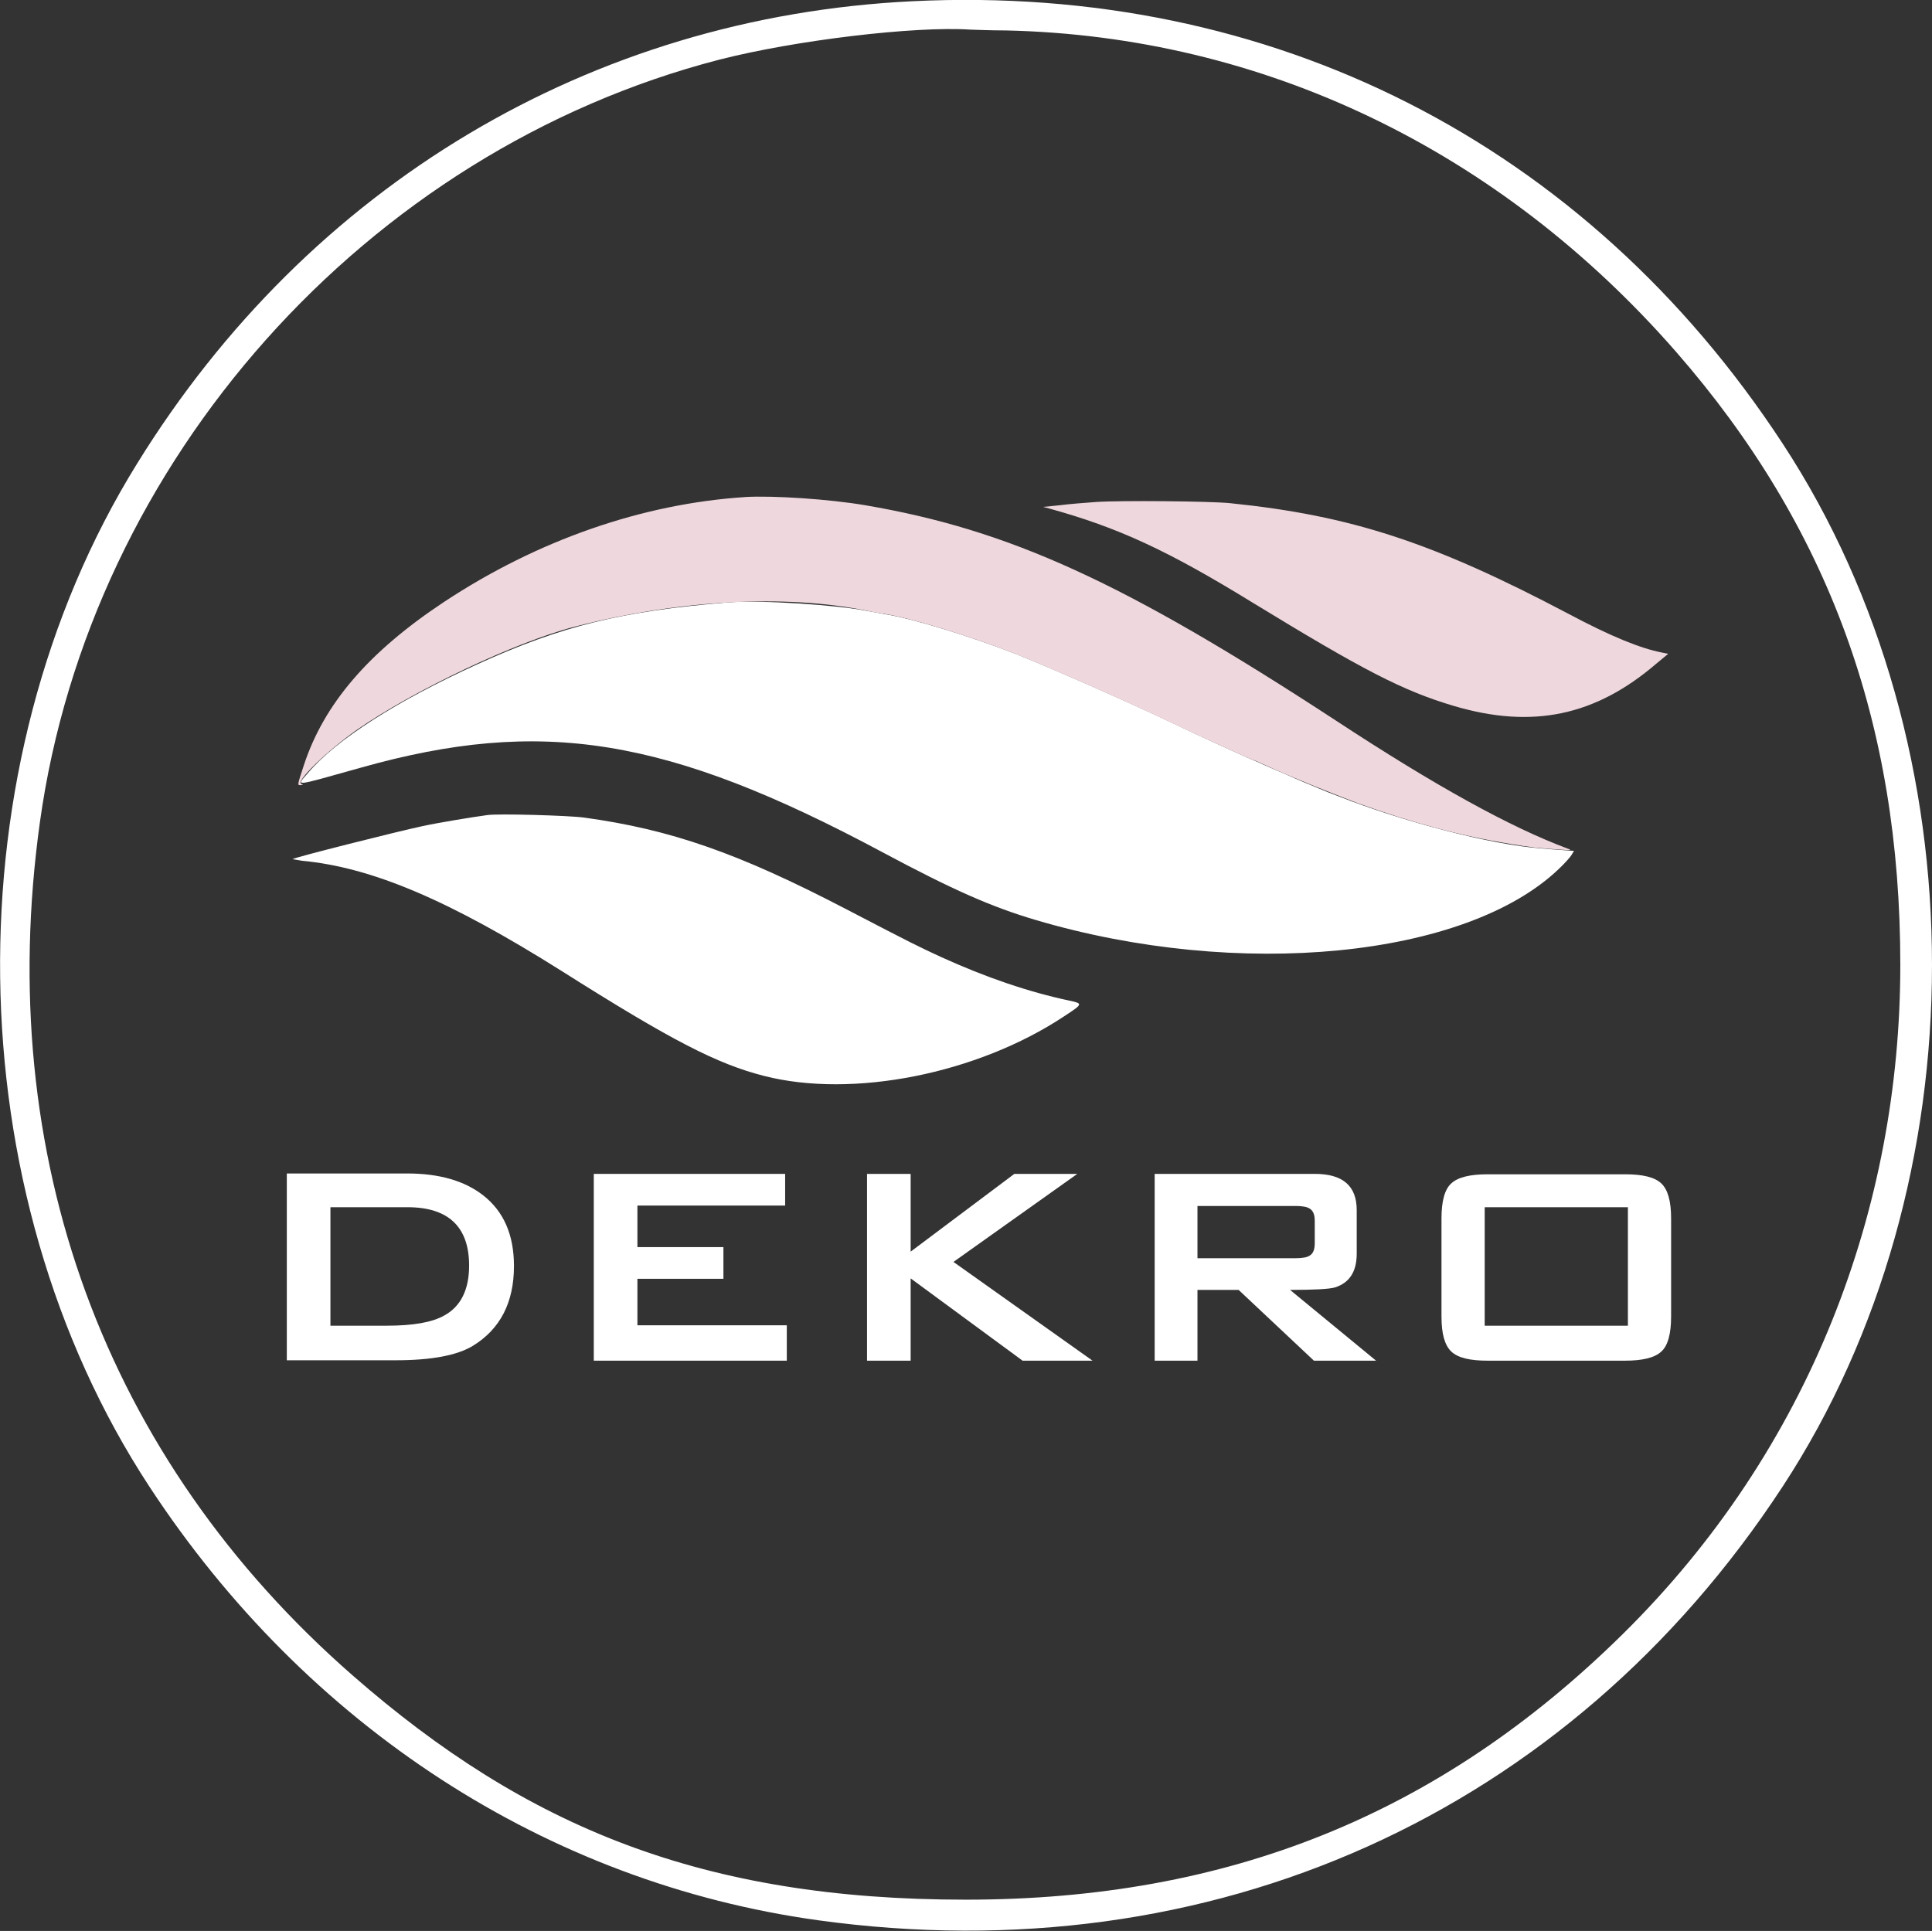 <?xml version="1.0" encoding="UTF-8"?>
<svg id="Warstwa_1" xmlns="http://www.w3.org/2000/svg" version="1.1" viewBox="0 0 469.5 469.3">
  <rect x="0" y="0" width="469.5" height="469.3" fill="#333333" stroke="none"/>
  <!-- Generator: Adobe Illustrator 29.5.1, SVG Export Plug-In . SVG Version: 2.1.0 Build 141)  -->
  <defs>
    <style>
      .st0, .st1 {
        fill-rule: evenodd;
      }

      .st0, .st2 {
        fill: #fff;
      }

      .st1 {
        fill: #efd8dd;
      }

      .st3 {
        isolation: isolate;
      }
    </style>
  </defs>
  <g id="svgg">
    <g class="st3">
      <g class="st3">
        <path class="st2" d="M124.9,307.7c0,8.8-3.3,15.3-10,19.4-3.8,2.3-10,3.5-18.7,3.5h-26.5v-45.4h29.2c7.9,0,14,1.8,18.5,5.3,5,3.9,7.5,9.6,7.5,17.2ZM114,307.6c0-9.4-5-14.2-15-14.2h-18.7v28.8h13.6c6.5,0,11.1-.8,14.1-2.5,4-2.2,6-6.3,6-12.1h0Z"/>
        <path class="st2" d="M191.2,330.7h-46.9v-45.4h46.5v7.7h-35.9v10.1h20.9v7.7h-20.9v11.3h36.3v8.5h0Z"/>
        <path class="st2" d="M265.5,330.7h-17l-27.2-20v20h-10.6v-45.4h10.6v18.9l25.2-18.9h15.3l-30.1,21.4,33.8,24h0Z"/>
        <path class="st2" d="M334.4,330.7h-15.1l-18.3-17.2h-10v17.2h-10.4v-45.4h38.9c6.8,0,10.2,2.9,10.2,8.8v10.6c0,4.4-1.8,7.1-5.3,8.2-1.4.4-5,.6-10.9.6l20.9,17.2h0ZM319.5,302.2v-5.5c0-1.5-.4-2.5-1.3-3-.6-.4-1.8-.6-3.4-.6h-23.8v12.7h23.8c1.6,0,2.8-.2,3.4-.6.9-.5,1.3-1.5,1.3-3Z"/>
        <path class="st2" d="M406.1,320c0,4.2-.8,7.1-2.4,8.5-1.6,1.5-4.6,2.2-8.8,2.2h-33.4c-4.3,0-7.2-.7-8.8-2.2-1.6-1.5-2.4-4.3-2.4-8.5v-23.9c0-4.2.8-7.1,2.4-8.5,1.6-1.5,4.6-2.2,8.8-2.2h33.4c4.3,0,7.2.7,8.8,2.2,1.6,1.5,2.4,4.3,2.4,8.5v23.9ZM395.6,322.2v-28.8h-34.8v28.8h34.8Z"/>
      </g>
    </g>
    <path id="path0" class="st0" d="M221.7.3C143.6,4.1,75.1,45,33.3,112.7c-45.5,73.4-44.2,176.6,3,248.6,38.2,58.3,96.7,96.3,162.5,105.4,95.5,13.2,182.3-25.8,234.4-105.4,48.4-73.9,48.4-179.7,0-253.5C385.4,34.8,309-4,221.7.3M244.5,7.4c62.4,1.4,119.9,29,162.8,78.1,37,42.4,54.5,90.2,54.5,149s-21.7,117.6-67.6,162.8c-44.4,43.7-95.7,64.4-159.5,64.4s-106.7-17.5-149-54.5C25.4,354.5-1.6,280.9,9.7,199.8,21.9,112,89,36.7,174.8,14.5c18.3-4.7,47.5-8.2,61-7.3.6,0,4.6.2,8.7.2M177.1,146.4c-25.9,2.1-40.6,5.7-61,15-19.8,9-34.4,18.4-41.2,26.4-2.9,3.4-4.1,3.5,12.7-1.2,44-12.4,74.5-7.5,126.8,20.5,17.2,9.2,26.5,13.3,37.3,16.5,49.4,14.6,104.5,9.2,127.1-12.4,1.4-1.3,2.8-2.9,3.1-3.4l.6-1-2.9-.2c-1.6-.1-3.9-.3-5.1-.4-12.1-.9-33.3-6.4-49.3-12.7-1.1-.4-3.4-1.3-5-2-1.7-.7-5.1-2.1-7.7-3.3-2.6-1.1-5.4-2.3-6.2-2.7-1.8-.7-15.9-7.1-21-9.6-11.3-5.4-30.9-14-38.8-17.1-10.5-4.1-25.2-8.6-31.3-9.5-.6-.1-2.6-.5-4.4-.8-7.4-1.5-26.2-2.7-33.5-2.1M118.4,198.1c-3.7.5-12.2,1.9-15.8,2.7-6.1,1.3-31.1,7.6-31.5,8,0,0,1,.2,2.3.4,17,1.6,35.8,9.6,63.1,26.8,26.7,16.9,37.8,22.6,49.2,25.5,21.5,5.5,51.8-.5,72.9-14.5,4.6-3,4.6-3.1,1.3-3.8-9.9-2.1-20.2-5.6-31.2-10.6-5.6-2.6-6.3-2.9-23-11.6-26.3-13.7-42.7-19.4-63.8-22.3-3.7-.5-20.8-1-23.5-.6"/>
    <path id="path3" class="st1" d="M181.2,120.8c-25.1,1.6-50.6,10.5-73.3,25.5-18.4,12.2-29.2,24.8-34.1,39.8-1.6,4.9-1.6,4.8-.6,4.7.5,0,.5-.1,0-.3-1.4-.6,6.3-8,13.5-13.1,13.8-9.6,38.6-21.4,53-25.1,25.2-6.5,51.2-7.9,70.8-3.9,1.8.4,3.7.7,4.4.8,6.1.9,20.8,5.4,31.3,9.5,7.9,3.1,27.3,11.6,39,17.2,4.7,2.3,19.1,8.8,19.3,8.8s2.2.9,4.6,2c6.5,2.9,15.3,6.4,21.1,8.6,13.1,4.7,24.5,7.8,36.8,9.8,5.3.9,6.5,1,12.3,1.4,2.4.2,2.7.1,1.8-.2-14-5.2-32.3-15.3-56.5-31.2-51.4-33.6-79.2-46.3-114.3-52.3-8.8-1.5-22.4-2.4-29.3-2M266.4,122c-2.7.2-6.7.5-8.9.8l-4,.4,1.5.4c16.7,4.6,28.8,10.2,49.3,22.8,27,16.5,36.6,21.5,49.1,25.2,19,5.6,34.3,2.4,49.1-10.3l2.9-2.4-1.5-.3c-5.2-1-12.4-3.9-22.9-9.5-32.8-17.3-52.7-23.8-82-26.8-4.8-.5-26.6-.7-32.6-.3"/>
  </g>
</svg>